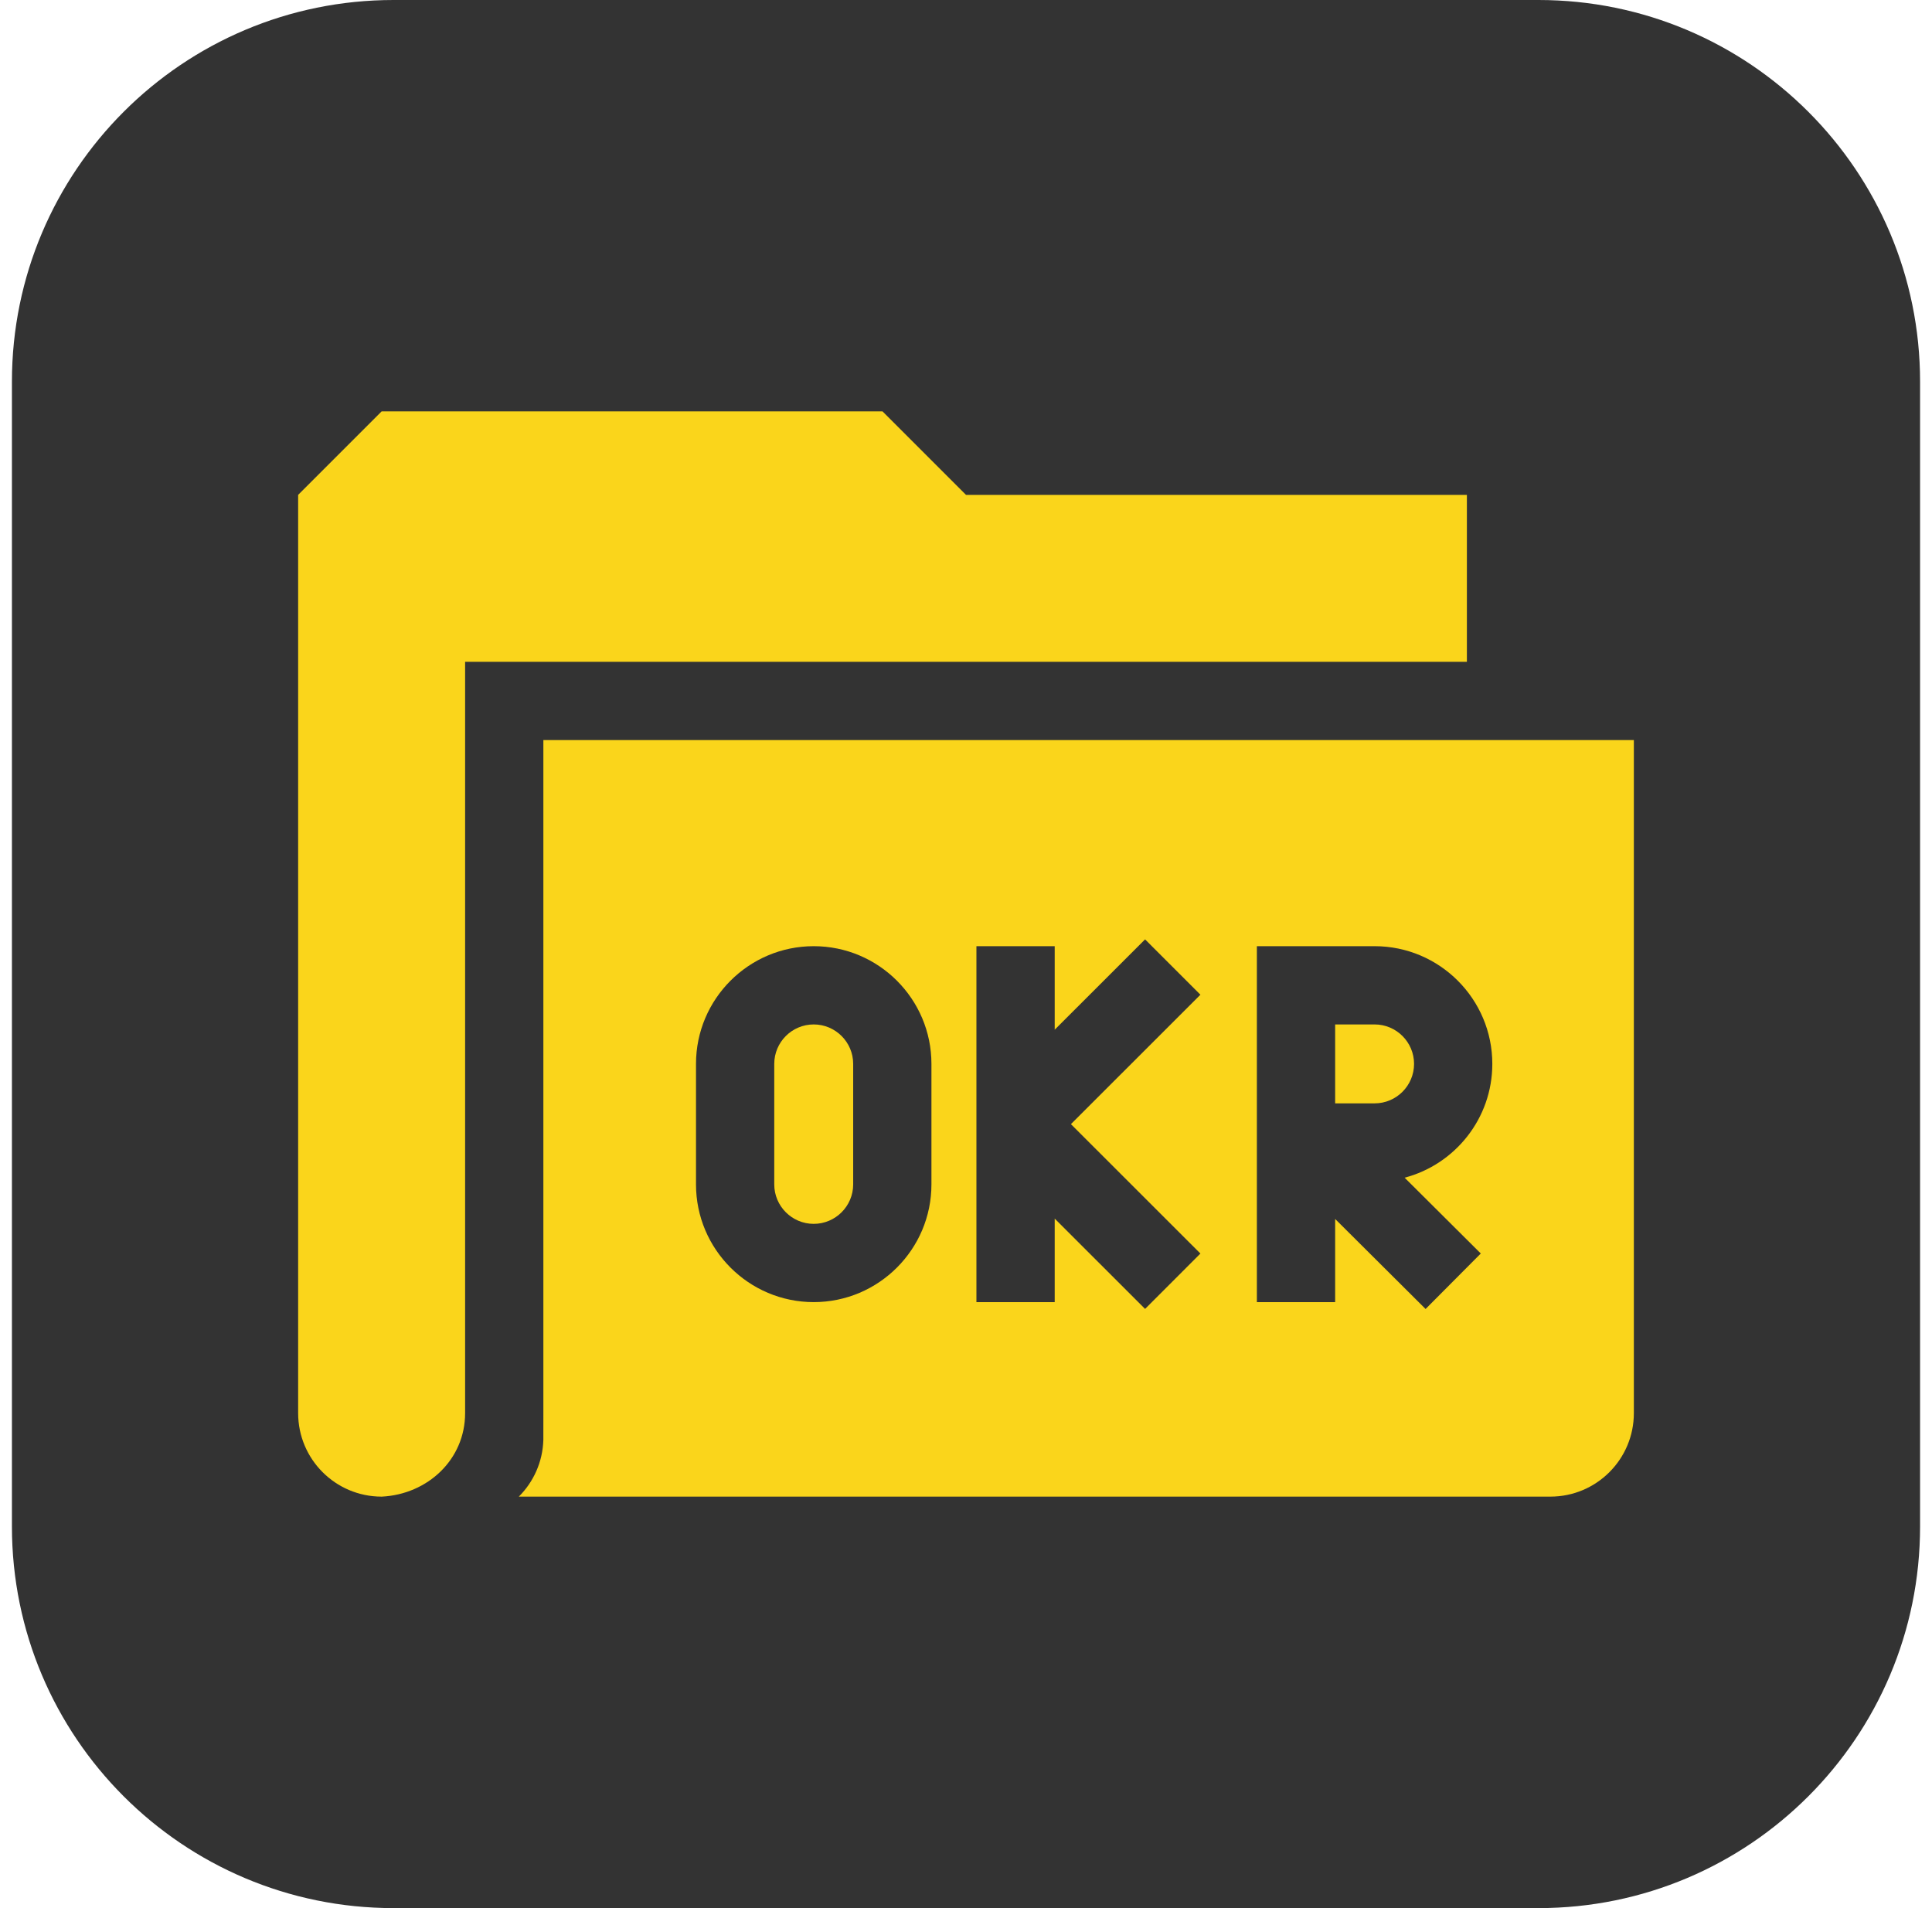<svg xmlns="http://www.w3.org/2000/svg" width="81" height="80" viewBox="0 0 81 80" fill="none"><path d="M0.5 16C0.5 7.163 7.663 0 16.5 0H64.5C73.337 0 80.5 7.163 80.5 16V64C80.5 72.837 73.337 80 64.5 80H16.5C7.663 80 0.5 72.837 0.5 64V16Z" fill="#333333"></path><path d="M61.5 20.748H40.5L37 17.248H16L12.5 20.748V59.248C12.5 61.178 14.064 62.745 15.995 62.748C16.004 62.753 16.009 62.753 16.009 62.748C17.929 62.651 19.5 61.193 19.5 59.248V27.748H61.5V20.748Z" fill="#FAD51B"></path><path d="M57.631 42.951H55.977V46.26H57.631C58.543 46.26 59.285 45.518 59.285 44.605C59.285 43.693 58.543 42.951 57.631 42.951Z" fill="#FAD51B"></path><path d="M34.115 42.951C33.203 42.951 32.461 43.693 32.461 44.605V49.657C32.461 50.569 33.203 51.312 34.115 51.312C35.027 51.312 35.77 50.569 35.77 49.657V44.605C35.77 43.693 35.027 42.951 34.115 42.951Z" fill="#FAD51B"></path><path d="M22.781 31.029V59.248C22.781 59.282 22.781 60.338 22.78 60.372C22.753 61.299 22.365 62.136 21.752 62.748L65 62.748C66.933 62.748 68.5 61.181 68.5 59.248V31.029H22.781ZM39.051 49.657C39.051 52.379 36.837 54.593 34.115 54.593C31.394 54.593 29.18 52.379 29.18 49.657V44.605C29.18 41.884 31.394 39.67 34.115 39.67C36.837 39.67 39.051 41.884 39.051 44.605V49.657ZM50.328 52.557L48.008 54.878L44.219 51.091V54.593H40.937V39.67H44.219V43.172L48.008 39.385L50.328 41.705L44.899 47.131L50.328 52.557ZM62.083 52.555L59.768 54.881L55.977 51.107V54.593H52.695V39.67H57.631C60.352 39.67 62.566 41.884 62.566 44.605C62.566 46.892 61.004 48.819 58.89 49.377L62.083 52.555Z" fill="#FAD51B"></path></svg>